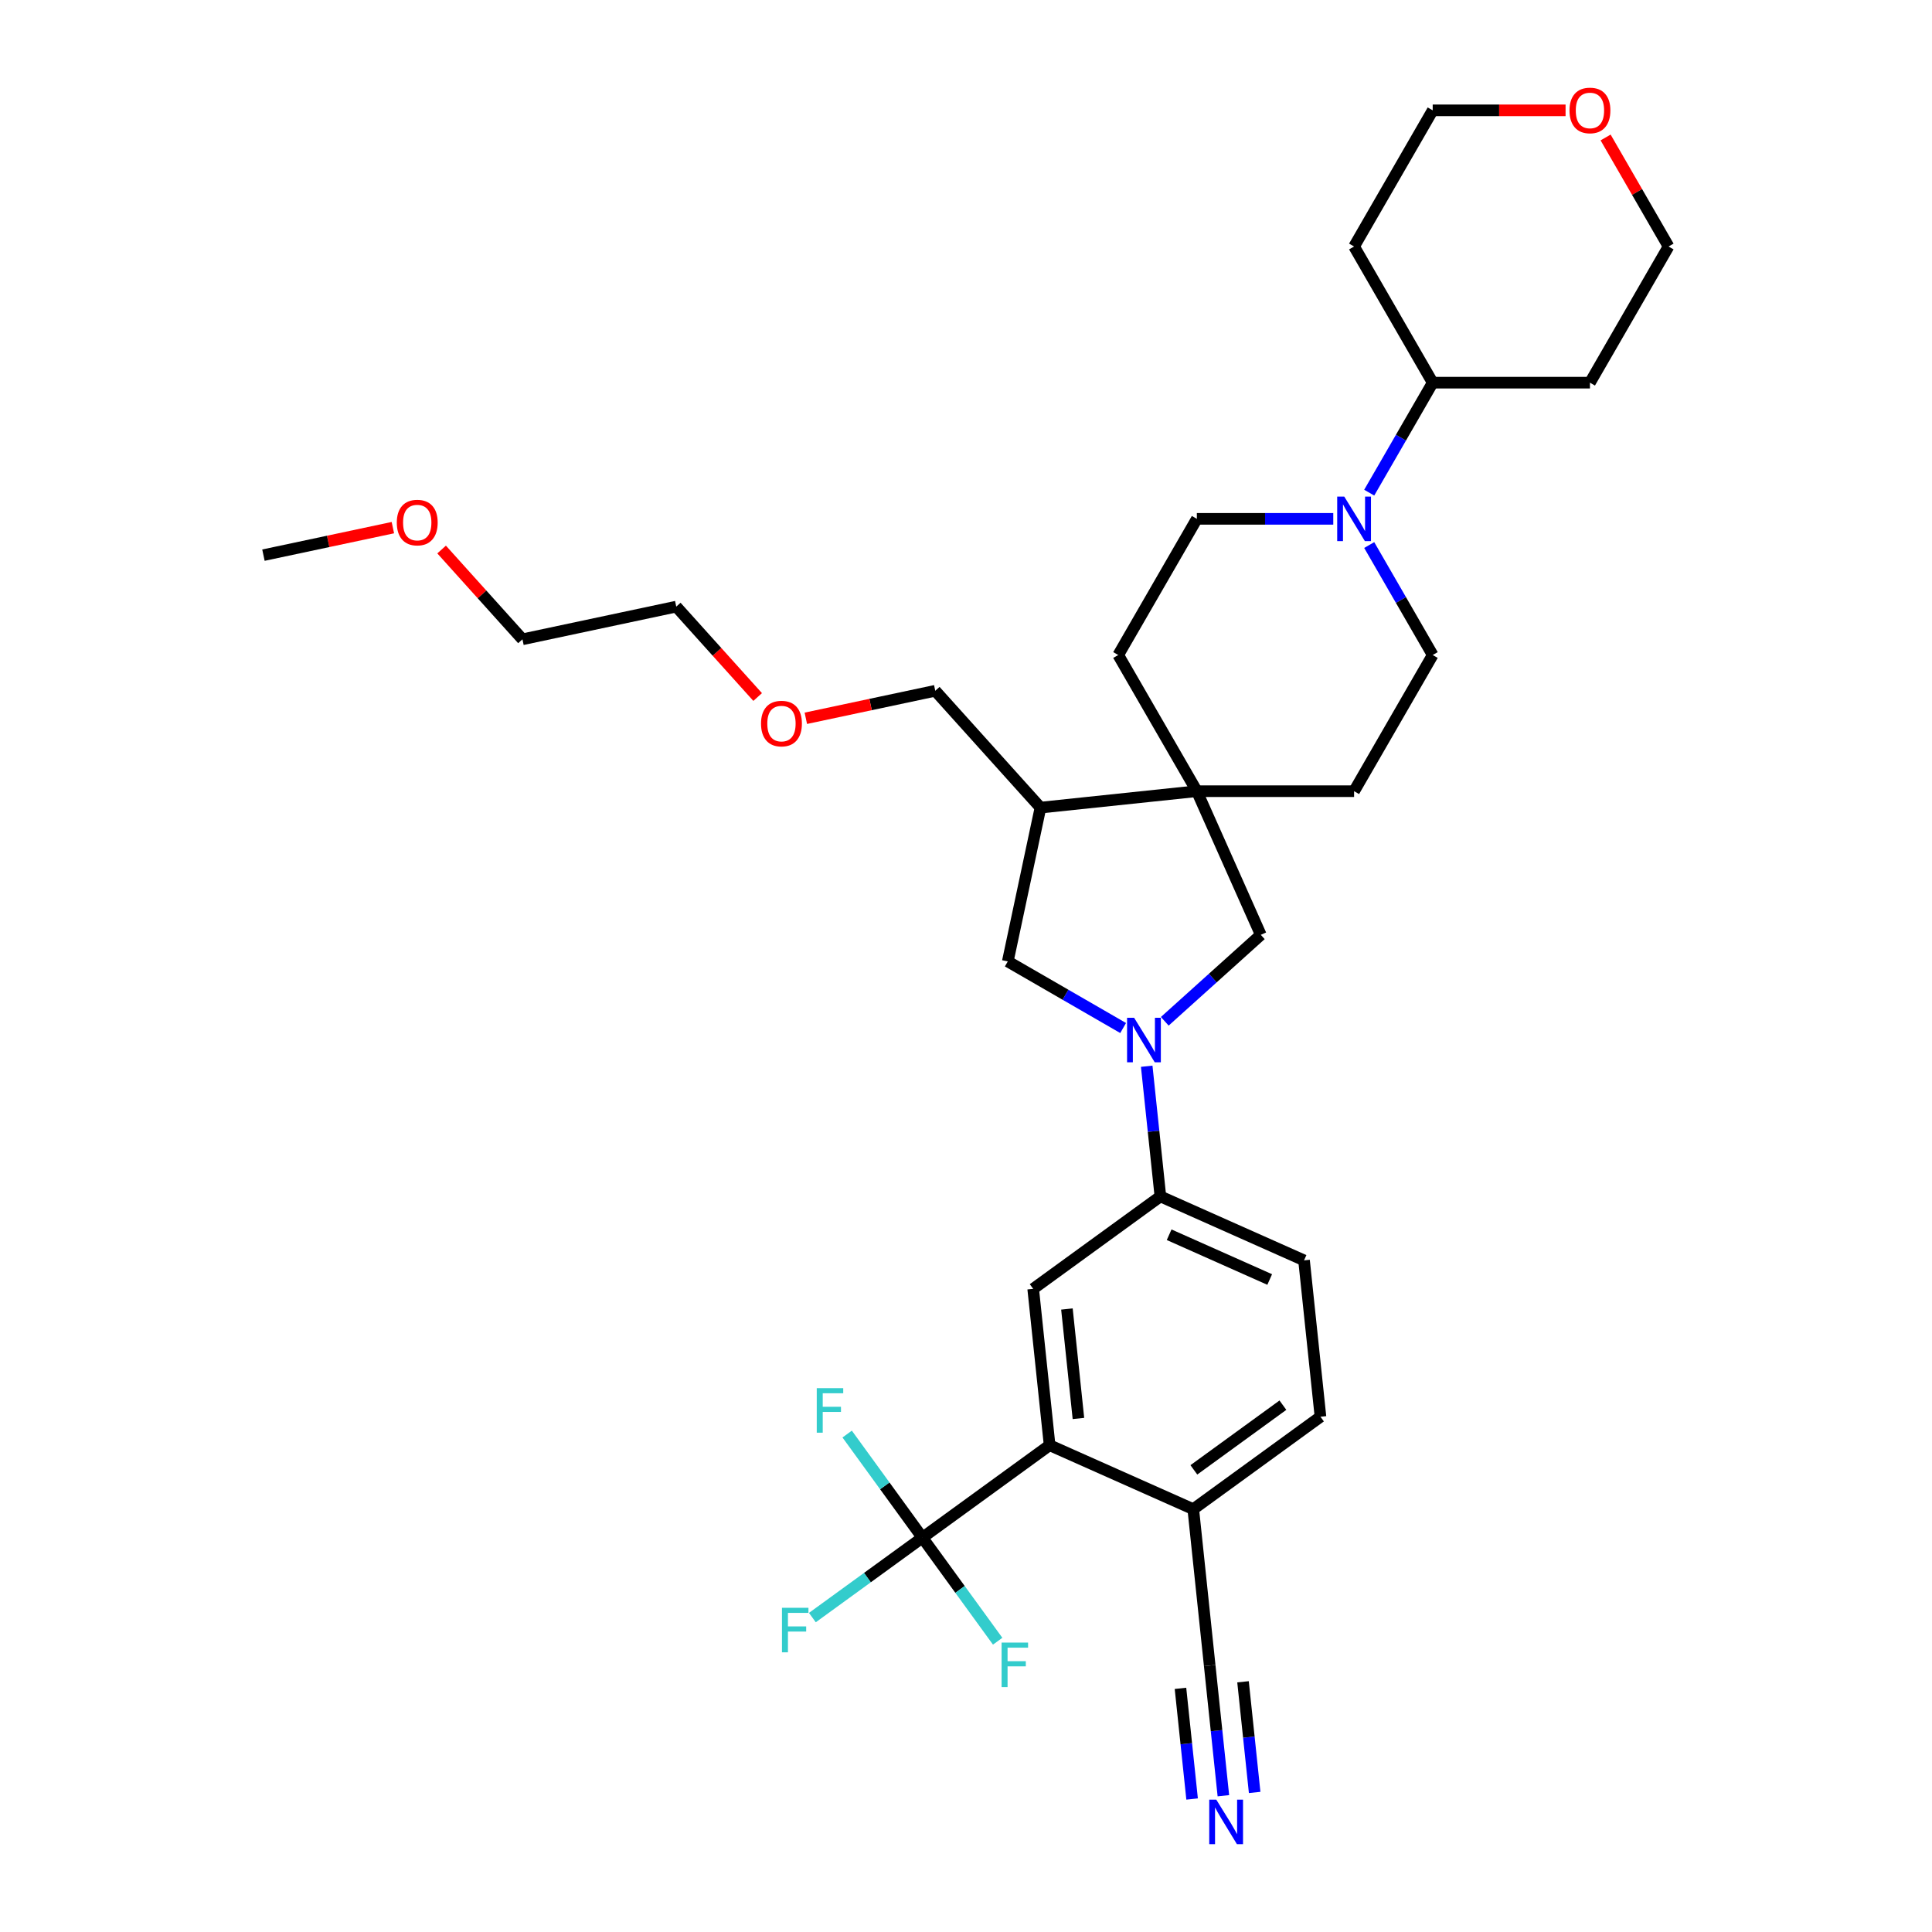 <?xml version='1.0' encoding='iso-8859-1'?>
<svg version='1.1' baseProfile='full'
              xmlns='http://www.w3.org/2000/svg'
                      xmlns:rdkit='http://www.rdkit.org/xml'
                      xmlns:xlink='http://www.w3.org/1999/xlink'
                  xml:space='preserve'
width='1000px' height='1000px' viewBox='0 0 1000 1000'>
<!-- END OF HEADER -->
<rect style='opacity:1.0;fill:#FFFFFF;stroke:none' width='1000' height='1000' x='0' y='0'> </rect>
<path class='bond-4' d='M 593.535,551.883 L 597.076,585.573' style='fill:none;fill-rule:evenodd;stroke:#0000FF;stroke-width:6px;stroke-linecap:butt;stroke-linejoin:miter;stroke-opacity:1' />
<path class='bond-4' d='M 597.076,585.573 L 600.617,619.264' style='fill:none;fill-rule:evenodd;stroke:#000000;stroke-width:6px;stroke-linecap:butt;stroke-linejoin:miter;stroke-opacity:1' />
<path class='bond-6' d='M 602.885,528.622 L 627.738,506.244' style='fill:none;fill-rule:evenodd;stroke:#0000FF;stroke-width:6px;stroke-linecap:butt;stroke-linejoin:miter;stroke-opacity:1' />
<path class='bond-6' d='M 627.738,506.244 L 652.59,483.867' style='fill:none;fill-rule:evenodd;stroke:#000000;stroke-width:6px;stroke-linecap:butt;stroke-linejoin:miter;stroke-opacity:1' />
<path class='bond-7' d='M 581.334,532.103 L 551.481,514.867' style='fill:none;fill-rule:evenodd;stroke:#0000FF;stroke-width:6px;stroke-linecap:butt;stroke-linejoin:miter;stroke-opacity:1' />
<path class='bond-7' d='M 551.481,514.867 L 521.628,497.631' style='fill:none;fill-rule:evenodd;stroke:#000000;stroke-width:6px;stroke-linecap:butt;stroke-linejoin:miter;stroke-opacity:1' />
<path class='bond-0' d='M 477.439,795.877 L 543.282,748.04' style='fill:none;fill-rule:evenodd;stroke:#000000;stroke-width:6px;stroke-linecap:butt;stroke-linejoin:miter;stroke-opacity:1' />
<path class='bond-19' d='M 477.439,795.877 L 448.962,816.567' style='fill:none;fill-rule:evenodd;stroke:#000000;stroke-width:6px;stroke-linecap:butt;stroke-linejoin:miter;stroke-opacity:1' />
<path class='bond-19' d='M 448.962,816.567 L 420.485,837.257' style='fill:none;fill-rule:evenodd;stroke:#33CCCC;stroke-width:6px;stroke-linecap:butt;stroke-linejoin:miter;stroke-opacity:1' />
<path class='bond-20' d='M 477.439,795.877 L 457.965,769.072' style='fill:none;fill-rule:evenodd;stroke:#000000;stroke-width:6px;stroke-linecap:butt;stroke-linejoin:miter;stroke-opacity:1' />
<path class='bond-20' d='M 457.965,769.072 L 438.49,742.267' style='fill:none;fill-rule:evenodd;stroke:#33CCCC;stroke-width:6px;stroke-linecap:butt;stroke-linejoin:miter;stroke-opacity:1' />
<path class='bond-21' d='M 477.439,795.877 L 496.914,822.682' style='fill:none;fill-rule:evenodd;stroke:#000000;stroke-width:6px;stroke-linecap:butt;stroke-linejoin:miter;stroke-opacity:1' />
<path class='bond-21' d='M 496.914,822.682 L 516.389,849.487' style='fill:none;fill-rule:evenodd;stroke:#33CCCC;stroke-width:6px;stroke-linecap:butt;stroke-linejoin:miter;stroke-opacity:1' />
<path class='bond-1' d='M 543.282,748.04 L 534.774,667.101' style='fill:none;fill-rule:evenodd;stroke:#000000;stroke-width:6px;stroke-linecap:butt;stroke-linejoin:miter;stroke-opacity:1' />
<path class='bond-1' d='M 558.193,734.198 L 552.238,677.54' style='fill:none;fill-rule:evenodd;stroke:#000000;stroke-width:6px;stroke-linecap:butt;stroke-linejoin:miter;stroke-opacity:1' />
<path class='bond-35' d='M 543.282,748.04 L 617.631,781.142' style='fill:none;fill-rule:evenodd;stroke:#000000;stroke-width:6px;stroke-linecap:butt;stroke-linejoin:miter;stroke-opacity:1' />
<path class='bond-2' d='M 619.488,409.518 L 652.59,483.867' style='fill:none;fill-rule:evenodd;stroke:#000000;stroke-width:6px;stroke-linecap:butt;stroke-linejoin:miter;stroke-opacity:1' />
<path class='bond-15' d='M 619.488,409.518 L 700.873,409.518' style='fill:none;fill-rule:evenodd;stroke:#000000;stroke-width:6px;stroke-linecap:butt;stroke-linejoin:miter;stroke-opacity:1' />
<path class='bond-16' d='M 619.488,409.518 L 578.795,339.036' style='fill:none;fill-rule:evenodd;stroke:#000000;stroke-width:6px;stroke-linecap:butt;stroke-linejoin:miter;stroke-opacity:1' />
<path class='bond-33' d='M 619.488,409.518 L 538.549,418.025' style='fill:none;fill-rule:evenodd;stroke:#000000;stroke-width:6px;stroke-linecap:butt;stroke-linejoin:miter;stroke-opacity:1' />
<path class='bond-3' d='M 690.098,268.554 L 654.793,268.554' style='fill:none;fill-rule:evenodd;stroke:#0000FF;stroke-width:6px;stroke-linecap:butt;stroke-linejoin:miter;stroke-opacity:1' />
<path class='bond-3' d='M 654.793,268.554 L 619.488,268.554' style='fill:none;fill-rule:evenodd;stroke:#000000;stroke-width:6px;stroke-linecap:butt;stroke-linejoin:miter;stroke-opacity:1' />
<path class='bond-14' d='M 708.702,254.995 L 725.134,226.534' style='fill:none;fill-rule:evenodd;stroke:#0000FF;stroke-width:6px;stroke-linecap:butt;stroke-linejoin:miter;stroke-opacity:1' />
<path class='bond-14' d='M 725.134,226.534 L 741.566,198.072' style='fill:none;fill-rule:evenodd;stroke:#000000;stroke-width:6px;stroke-linecap:butt;stroke-linejoin:miter;stroke-opacity:1' />
<path class='bond-34' d='M 708.702,282.113 L 725.134,310.574' style='fill:none;fill-rule:evenodd;stroke:#0000FF;stroke-width:6px;stroke-linecap:butt;stroke-linejoin:miter;stroke-opacity:1' />
<path class='bond-34' d='M 725.134,310.574 L 741.566,339.036' style='fill:none;fill-rule:evenodd;stroke:#000000;stroke-width:6px;stroke-linecap:butt;stroke-linejoin:miter;stroke-opacity:1' />
<path class='bond-5' d='M 600.617,619.264 L 534.774,667.101' style='fill:none;fill-rule:evenodd;stroke:#000000;stroke-width:6px;stroke-linecap:butt;stroke-linejoin:miter;stroke-opacity:1' />
<path class='bond-17' d='M 600.617,619.264 L 674.966,652.366' style='fill:none;fill-rule:evenodd;stroke:#000000;stroke-width:6px;stroke-linecap:butt;stroke-linejoin:miter;stroke-opacity:1' />
<path class='bond-17' d='M 605.148,639.099 L 657.193,662.27' style='fill:none;fill-rule:evenodd;stroke:#000000;stroke-width:6px;stroke-linecap:butt;stroke-linejoin:miter;stroke-opacity:1' />
<path class='bond-8' d='M 521.628,497.631 L 538.549,418.025' style='fill:none;fill-rule:evenodd;stroke:#000000;stroke-width:6px;stroke-linecap:butt;stroke-linejoin:miter;stroke-opacity:1' />
<path class='bond-25' d='M 538.549,418.025 L 484.091,357.544' style='fill:none;fill-rule:evenodd;stroke:#000000;stroke-width:6px;stroke-linecap:butt;stroke-linejoin:miter;stroke-opacity:1' />
<path class='bond-9' d='M 633.22,929.463 L 629.679,895.772' style='fill:none;fill-rule:evenodd;stroke:#0000FF;stroke-width:6px;stroke-linecap:butt;stroke-linejoin:miter;stroke-opacity:1' />
<path class='bond-9' d='M 629.679,895.772 L 626.138,862.082' style='fill:none;fill-rule:evenodd;stroke:#000000;stroke-width:6px;stroke-linecap:butt;stroke-linejoin:miter;stroke-opacity:1' />
<path class='bond-9' d='M 649.408,927.761 L 646.398,899.124' style='fill:none;fill-rule:evenodd;stroke:#0000FF;stroke-width:6px;stroke-linecap:butt;stroke-linejoin:miter;stroke-opacity:1' />
<path class='bond-9' d='M 646.398,899.124 L 643.388,870.488' style='fill:none;fill-rule:evenodd;stroke:#000000;stroke-width:6px;stroke-linecap:butt;stroke-linejoin:miter;stroke-opacity:1' />
<path class='bond-9' d='M 617.032,931.164 L 614.022,902.527' style='fill:none;fill-rule:evenodd;stroke:#0000FF;stroke-width:6px;stroke-linecap:butt;stroke-linejoin:miter;stroke-opacity:1' />
<path class='bond-9' d='M 614.022,902.527 L 611.012,873.89' style='fill:none;fill-rule:evenodd;stroke:#000000;stroke-width:6px;stroke-linecap:butt;stroke-linejoin:miter;stroke-opacity:1' />
<path class='bond-10' d='M 626.138,862.082 L 617.631,781.142' style='fill:none;fill-rule:evenodd;stroke:#000000;stroke-width:6px;stroke-linecap:butt;stroke-linejoin:miter;stroke-opacity:1' />
<path class='bond-11' d='M 617.631,781.142 L 683.473,733.305' style='fill:none;fill-rule:evenodd;stroke:#000000;stroke-width:6px;stroke-linecap:butt;stroke-linejoin:miter;stroke-opacity:1' />
<path class='bond-11' d='M 617.94,760.798 L 664.029,727.312' style='fill:none;fill-rule:evenodd;stroke:#000000;stroke-width:6px;stroke-linecap:butt;stroke-linejoin:miter;stroke-opacity:1' />
<path class='bond-12' d='M 741.566,339.036 L 700.873,409.518' style='fill:none;fill-rule:evenodd;stroke:#000000;stroke-width:6px;stroke-linecap:butt;stroke-linejoin:miter;stroke-opacity:1' />
<path class='bond-13' d='M 619.488,268.554 L 578.795,339.036' style='fill:none;fill-rule:evenodd;stroke:#000000;stroke-width:6px;stroke-linecap:butt;stroke-linejoin:miter;stroke-opacity:1' />
<path class='bond-23' d='M 741.566,198.072 L 700.873,127.591' style='fill:none;fill-rule:evenodd;stroke:#000000;stroke-width:6px;stroke-linecap:butt;stroke-linejoin:miter;stroke-opacity:1' />
<path class='bond-24' d='M 741.566,198.072 L 822.951,198.072' style='fill:none;fill-rule:evenodd;stroke:#000000;stroke-width:6px;stroke-linecap:butt;stroke-linejoin:miter;stroke-opacity:1' />
<path class='bond-18' d='M 674.966,652.366 L 683.473,733.305' style='fill:none;fill-rule:evenodd;stroke:#000000;stroke-width:6px;stroke-linecap:butt;stroke-linejoin:miter;stroke-opacity:1' />
<path class='bond-22' d='M 831.061,71.156 L 847.353,99.373' style='fill:none;fill-rule:evenodd;stroke:#FF0000;stroke-width:6px;stroke-linecap:butt;stroke-linejoin:miter;stroke-opacity:1' />
<path class='bond-22' d='M 847.353,99.373 L 863.644,127.591' style='fill:none;fill-rule:evenodd;stroke:#000000;stroke-width:6px;stroke-linecap:butt;stroke-linejoin:miter;stroke-opacity:1' />
<path class='bond-36' d='M 810.337,57.109 L 775.951,57.109' style='fill:none;fill-rule:evenodd;stroke:#FF0000;stroke-width:6px;stroke-linecap:butt;stroke-linejoin:miter;stroke-opacity:1' />
<path class='bond-36' d='M 775.951,57.109 L 741.566,57.109' style='fill:none;fill-rule:evenodd;stroke:#000000;stroke-width:6px;stroke-linecap:butt;stroke-linejoin:miter;stroke-opacity:1' />
<path class='bond-26' d='M 700.873,127.591 L 741.566,57.109' style='fill:none;fill-rule:evenodd;stroke:#000000;stroke-width:6px;stroke-linecap:butt;stroke-linejoin:miter;stroke-opacity:1' />
<path class='bond-27' d='M 822.951,198.072 L 863.644,127.591' style='fill:none;fill-rule:evenodd;stroke:#000000;stroke-width:6px;stroke-linecap:butt;stroke-linejoin:miter;stroke-opacity:1' />
<path class='bond-28' d='M 484.091,357.544 L 450.595,364.663' style='fill:none;fill-rule:evenodd;stroke:#000000;stroke-width:6px;stroke-linecap:butt;stroke-linejoin:miter;stroke-opacity:1' />
<path class='bond-28' d='M 450.595,364.663 L 417.099,371.783' style='fill:none;fill-rule:evenodd;stroke:#FF0000;stroke-width:6px;stroke-linecap:butt;stroke-linejoin:miter;stroke-opacity:1' />
<path class='bond-31' d='M 392.159,360.776 L 371.093,337.379' style='fill:none;fill-rule:evenodd;stroke:#FF0000;stroke-width:6px;stroke-linecap:butt;stroke-linejoin:miter;stroke-opacity:1' />
<path class='bond-31' d='M 371.093,337.379 L 350.027,313.983' style='fill:none;fill-rule:evenodd;stroke:#000000;stroke-width:6px;stroke-linecap:butt;stroke-linejoin:miter;stroke-opacity:1' />
<path class='bond-29' d='M 228.578,284.433 L 249.499,307.669' style='fill:none;fill-rule:evenodd;stroke:#FF0000;stroke-width:6px;stroke-linecap:butt;stroke-linejoin:miter;stroke-opacity:1' />
<path class='bond-29' d='M 249.499,307.669 L 270.42,330.904' style='fill:none;fill-rule:evenodd;stroke:#000000;stroke-width:6px;stroke-linecap:butt;stroke-linejoin:miter;stroke-opacity:1' />
<path class='bond-32' d='M 203.348,273.105 L 169.852,280.225' style='fill:none;fill-rule:evenodd;stroke:#FF0000;stroke-width:6px;stroke-linecap:butt;stroke-linejoin:miter;stroke-opacity:1' />
<path class='bond-32' d='M 169.852,280.225 L 136.356,287.344' style='fill:none;fill-rule:evenodd;stroke:#000000;stroke-width:6px;stroke-linecap:butt;stroke-linejoin:miter;stroke-opacity:1' />
<path class='bond-30' d='M 270.42,330.904 L 350.027,313.983' style='fill:none;fill-rule:evenodd;stroke:#000000;stroke-width:6px;stroke-linecap:butt;stroke-linejoin:miter;stroke-opacity:1' />
<path  class='atom-0' d='M 587.015 526.8
L 594.567 539.008
Q 595.316 540.212, 596.521 542.393
Q 597.725 544.574, 597.79 544.705
L 597.79 526.8
L 600.85 526.8
L 600.85 549.848
L 597.692 549.848
L 589.586 536.501
Q 588.642 534.938, 587.633 533.148
Q 586.657 531.357, 586.364 530.804
L 586.364 549.848
L 583.369 549.848
L 583.369 526.8
L 587.015 526.8
' fill='#0000FF'/>
<path  class='atom-4' d='M 695.779 257.03
L 703.331 269.238
Q 704.08 270.442, 705.284 272.623
Q 706.489 274.804, 706.554 274.935
L 706.554 257.03
L 709.614 257.03
L 709.614 280.078
L 706.456 280.078
L 698.35 266.731
Q 697.406 265.168, 696.397 263.378
Q 695.421 261.588, 695.128 261.034
L 695.128 280.078
L 692.133 280.078
L 692.133 257.03
L 695.779 257.03
' fill='#0000FF'/>
<path  class='atom-10' d='M 629.55 931.497
L 637.103 943.705
Q 637.851 944.909, 639.056 947.091
Q 640.26 949.272, 640.326 949.402
L 640.326 931.497
L 643.386 931.497
L 643.386 954.545
L 640.228 954.545
L 632.122 941.198
Q 631.178 939.636, 630.169 937.845
Q 629.192 936.055, 628.899 935.501
L 628.899 954.545
L 625.904 954.545
L 625.904 931.497
L 629.55 931.497
' fill='#0000FF'/>
<path  class='atom-20' d='M 404.745 832.19
L 418.45 832.19
L 418.45 834.827
L 407.837 834.827
L 407.837 841.826
L 417.278 841.826
L 417.278 844.495
L 407.837 844.495
L 407.837 855.238
L 404.745 855.238
L 404.745 832.19
' fill='#33CCCC'/>
<path  class='atom-21' d='M 422.75 718.511
L 436.455 718.511
L 436.455 721.148
L 425.842 721.148
L 425.842 728.147
L 435.283 728.147
L 435.283 730.816
L 425.842 730.816
L 425.842 741.559
L 422.75 741.559
L 422.75 718.511
' fill='#33CCCC'/>
<path  class='atom-22' d='M 518.424 850.195
L 532.129 850.195
L 532.129 852.832
L 521.516 852.832
L 521.516 859.831
L 530.957 859.831
L 530.957 862.5
L 521.516 862.5
L 521.516 873.243
L 518.424 873.243
L 518.424 850.195
' fill='#33CCCC'/>
<path  class='atom-23' d='M 812.371 57.174
Q 812.371 51.64, 815.106 48.547
Q 817.84 45.455, 822.951 45.455
Q 828.062 45.455, 830.797 48.547
Q 833.531 51.64, 833.531 57.174
Q 833.531 62.773, 830.764 65.964
Q 827.997 69.121, 822.951 69.121
Q 817.873 69.121, 815.106 65.964
Q 812.371 62.806, 812.371 57.174
M 822.951 66.517
Q 826.467 66.517, 828.355 64.173
Q 830.276 61.797, 830.276 57.174
Q 830.276 52.649, 828.355 50.37
Q 826.467 48.059, 822.951 48.059
Q 819.435 48.059, 817.515 50.338
Q 815.627 52.617, 815.627 57.174
Q 815.627 61.829, 817.515 64.173
Q 819.435 66.517, 822.951 66.517
' fill='#FF0000'/>
<path  class='atom-29' d='M 393.904 374.53
Q 393.904 368.995, 396.639 365.903
Q 399.373 362.81, 404.484 362.81
Q 409.595 362.81, 412.33 365.903
Q 415.065 368.995, 415.065 374.53
Q 415.065 380.129, 412.297 383.319
Q 409.53 386.477, 404.484 386.477
Q 399.406 386.477, 396.639 383.319
Q 393.904 380.161, 393.904 374.53
M 404.484 383.873
Q 408 383.873, 409.888 381.529
Q 411.809 379.152, 411.809 374.53
Q 411.809 370.005, 409.888 367.726
Q 408 365.414, 404.484 365.414
Q 400.969 365.414, 399.048 367.693
Q 397.16 369.972, 397.16 374.53
Q 397.16 379.185, 399.048 381.529
Q 400.969 383.873, 404.484 383.873
' fill='#FF0000'/>
<path  class='atom-30' d='M 205.383 270.488
Q 205.383 264.954, 208.117 261.862
Q 210.852 258.769, 215.963 258.769
Q 221.074 258.769, 223.808 261.862
Q 226.543 264.954, 226.543 270.488
Q 226.543 276.088, 223.776 279.278
Q 221.009 282.436, 215.963 282.436
Q 210.884 282.436, 208.117 279.278
Q 205.383 276.12, 205.383 270.488
M 215.963 279.831
Q 219.479 279.831, 221.367 277.488
Q 223.288 275.111, 223.288 270.488
Q 223.288 265.963, 221.367 263.685
Q 219.479 261.373, 215.963 261.373
Q 212.447 261.373, 210.526 263.652
Q 208.638 265.931, 208.638 270.488
Q 208.638 275.144, 210.526 277.488
Q 212.447 279.831, 215.963 279.831
' fill='#FF0000'/>
</svg>
